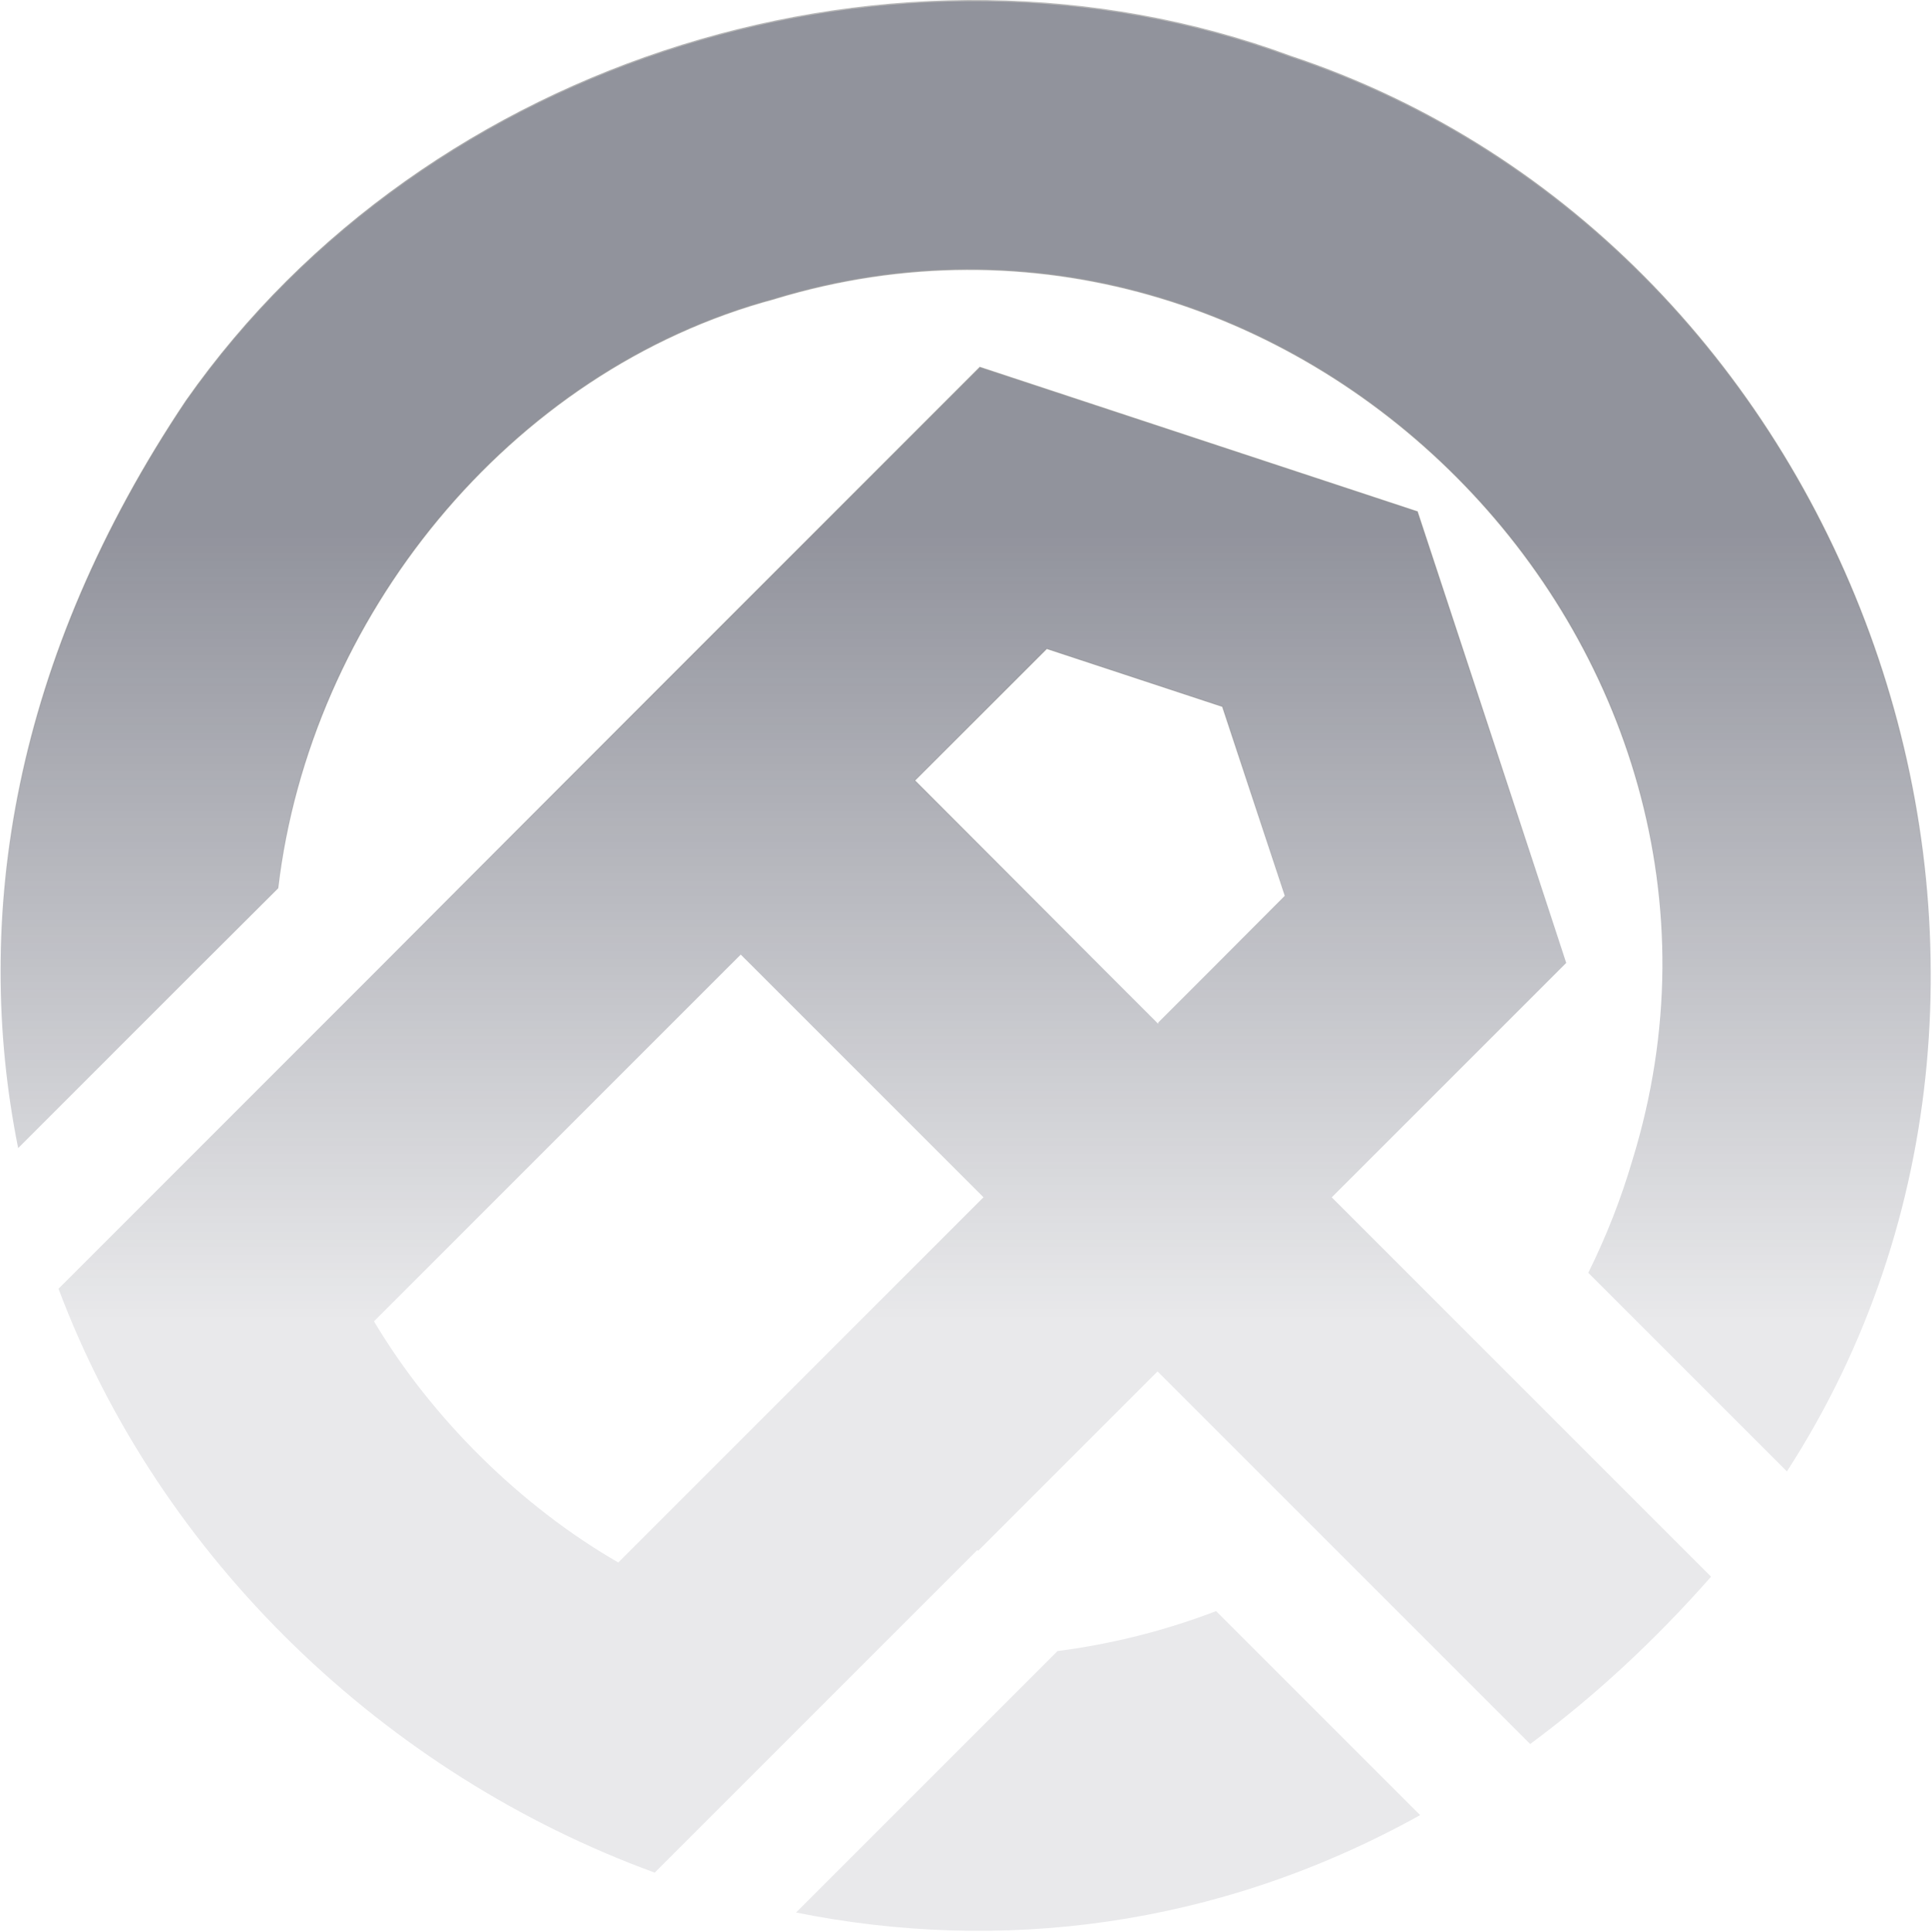 <svg xmlns="http://www.w3.org/2000/svg" width="1607" height="1607" viewBox="0 0 1607 1607" fill="none"><path d="M1181.25 1509.79C1011.62 1603.98 830.418 1624.65 662.137 1590.8L879.604 1373.33C924.515 1367.53 968.805 1356.44 1011.55 1340.08L1181.25 1509.79ZM815.044 305.543C922.133 340.927 1071.54 390.23 1178.93 425.612C1215.06 535.19 1266.67 691.705 1302.75 800.927L1107.72 995.951L1108.08 996.305L1423.24 1311.47C1375.23 1365.98 1324.8 1412.19 1272.76 1450.65L963.178 1141.08L962.824 1140.72L962.471 1141.08L813.598 1289.95L813.262 1289.62L812.908 1289.26L812.556 1289.62L544.562 1557.61C320.615 1475.82 133.158 1296.83 48.682 1071.97L313.551 807.036L815.044 305.543ZM615.797 794.337L311.345 1098.79L311.069 1099.06L311.269 1099.4C359.158 1179.74 433.118 1252.76 513.958 1299.46L514.29 1299.65L514.562 1299.38L817.698 996.242L818.052 995.889L817.698 995.535L616.504 794.337L616.15 793.983L615.797 794.337ZM154.886 333.368C355.639 47.219 747.924 -73.575 1073.4 46.84L1073.41 46.843L1073.42 46.845C1545.39 204.024 1757.53 804.503 1486.31 1223.9L1321.1 1058.69C1336.16 1028.34 1348.42 997.011 1357.83 964.93C1490.12 536.104 1074.12 117.984 644.613 248.338L644.493 248.375L644.436 248.432C422.347 307.798 257.398 515.043 231.331 738.74L15.114 954.959C-23.538 763.001 11.646 546.987 154.886 333.368ZM870.462 539.734L761.336 648.857L760.982 649.211L761.336 649.564L962.533 850.763L963.387 851.616V850.553L1068.77 745.167L1068.68 744.875L1016.89 587.964L1016.81 587.725L1016.57 587.646L870.972 539.613L870.68 539.517L870.462 539.734Z" fill="url(#paint0_linear_2180_1138)" stroke="url(#paint1_linear_2180_1138)"></path><defs><linearGradient id="paint0_linear_2180_1138" x1="803.221" y1="0" x2="803.221" y2="1102.1" gradientUnits="userSpaceOnUse"><stop offset="0.4" stop-color="#24273A" stop-opacity="0.5"></stop><stop offset="1" stop-color="#24273A" stop-opacity="0.1"></stop></linearGradient><linearGradient id="paint1_linear_2180_1138" x1="803.221" y1="0" x2="803.221" y2="803.268" gradientUnits="userSpaceOnUse"><stop stop-color="#B8B8B8"></stop><stop offset="1" stop-color="#525252" stop-opacity="0"></stop></linearGradient></defs></svg>